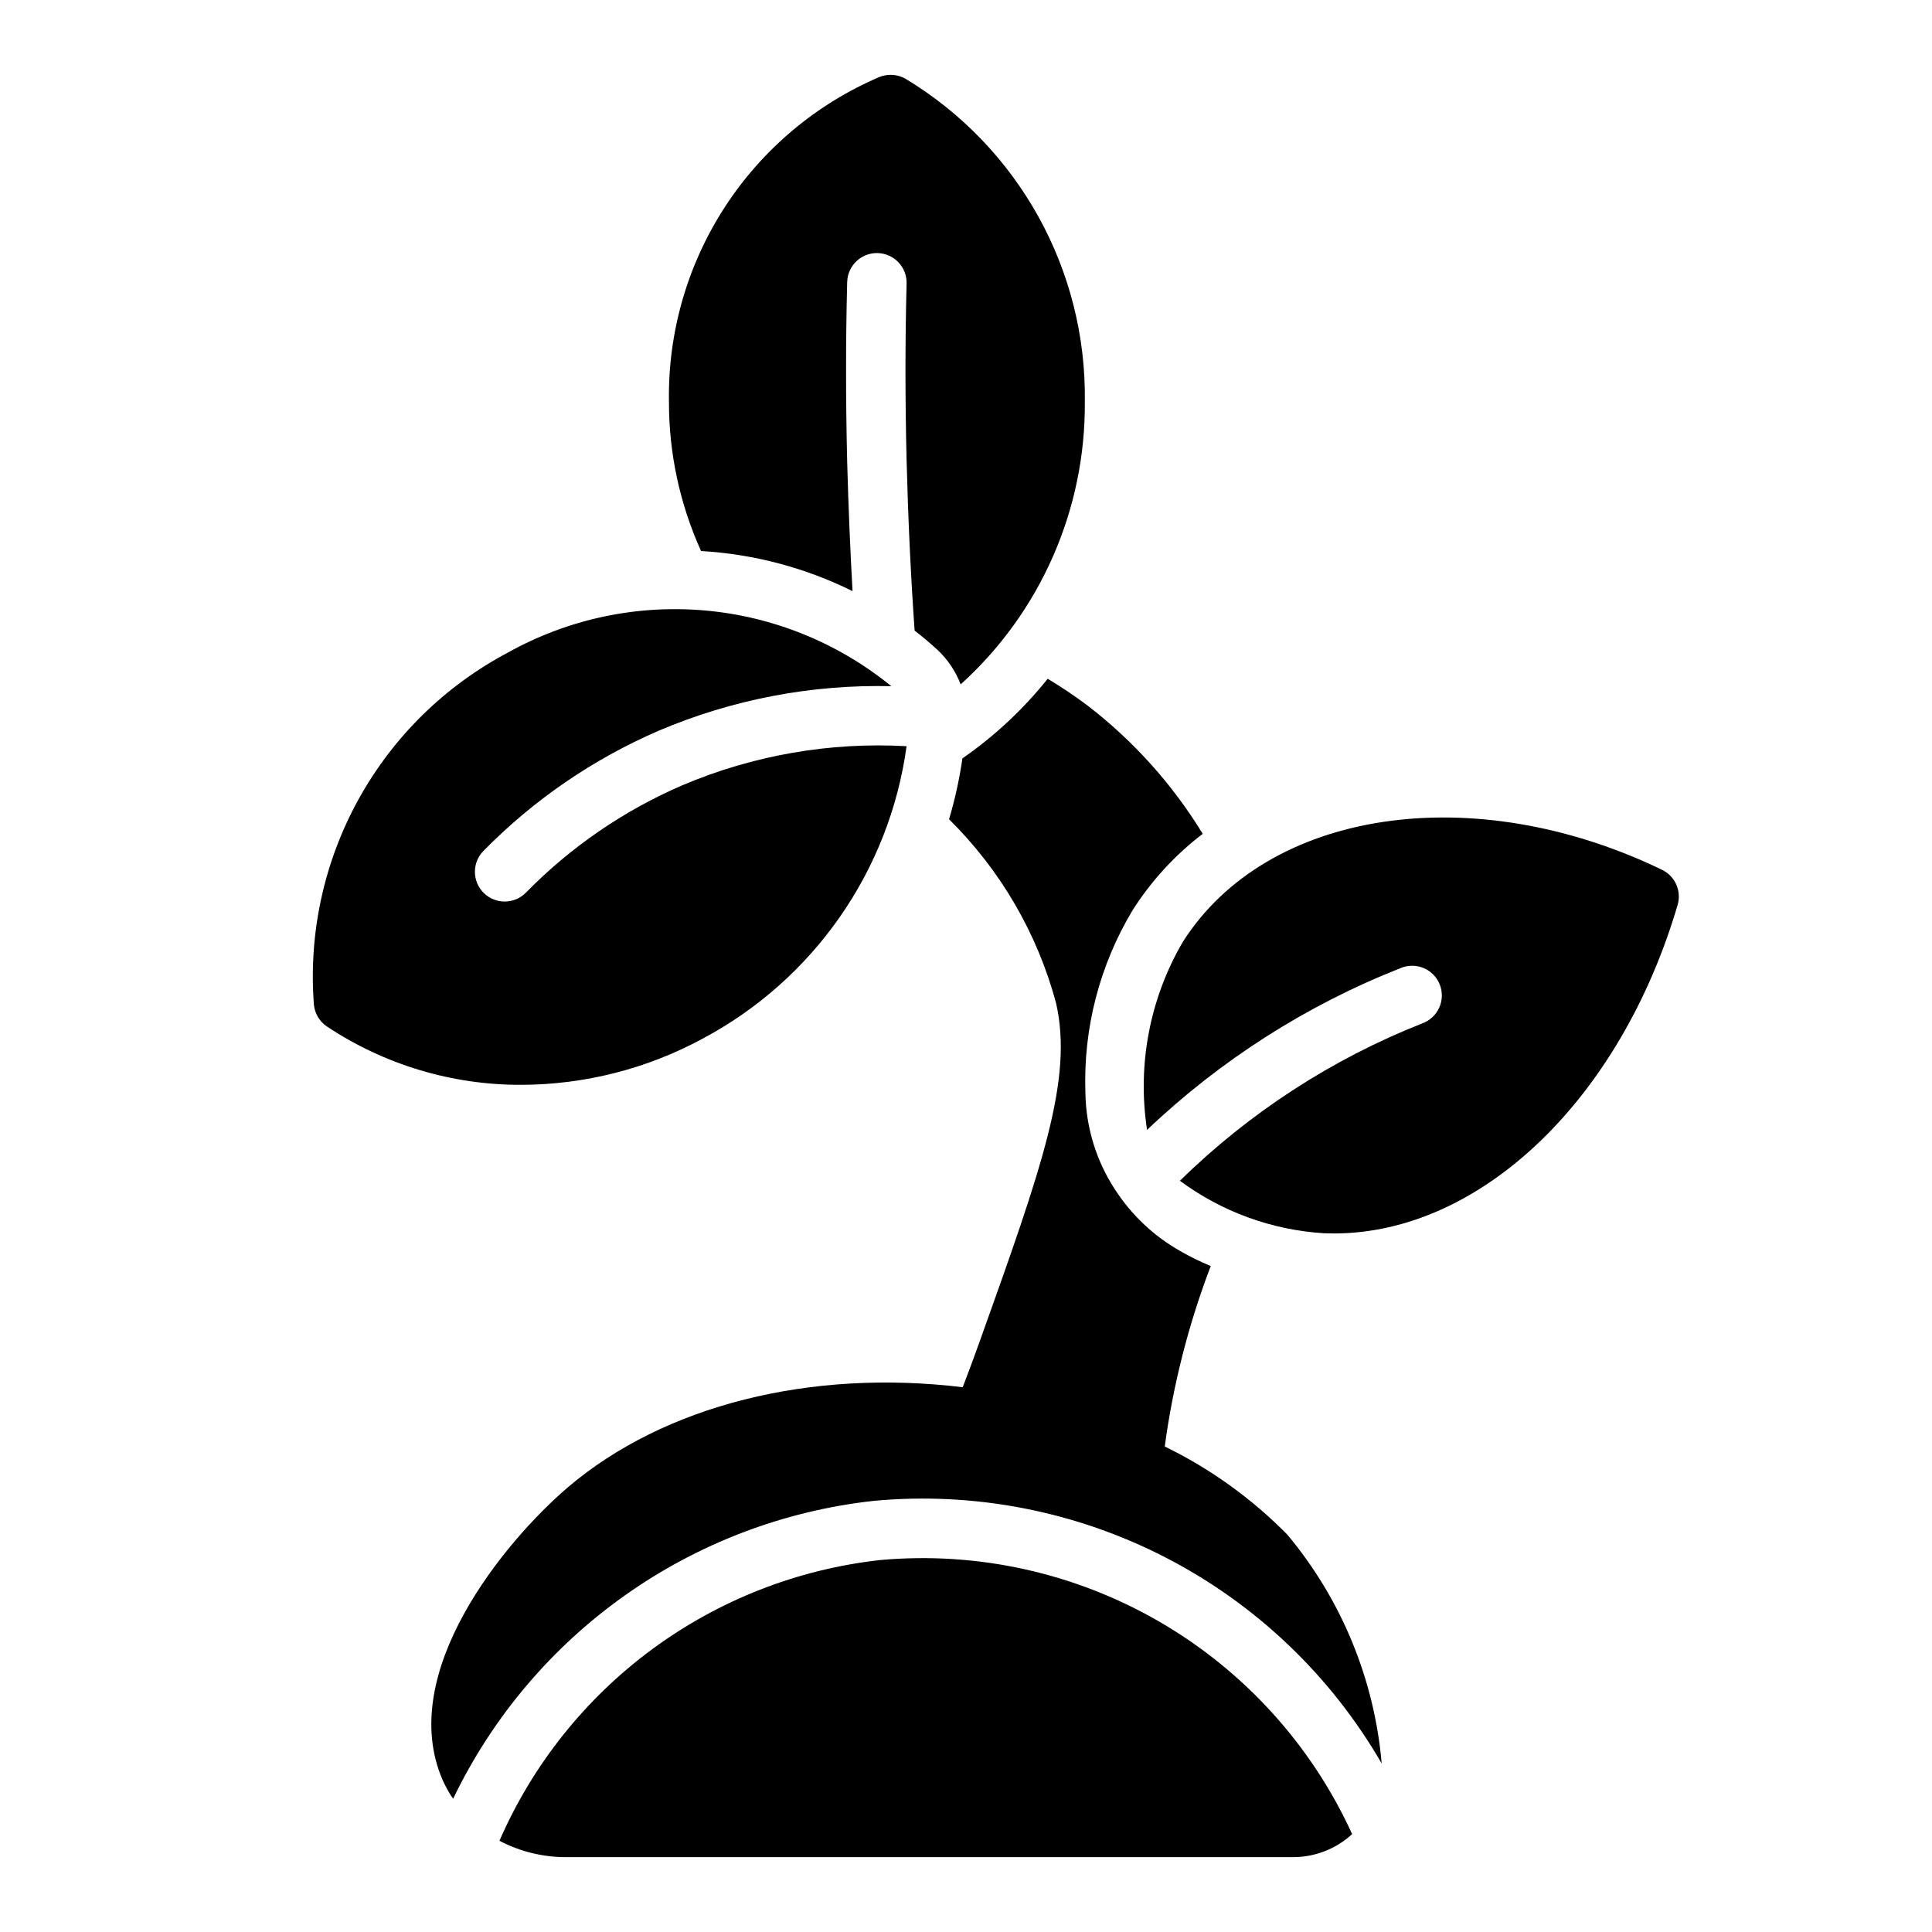 <?xml version="1.0" encoding="UTF-8"?>
<!-- The Best Svg Icon site in the world: iconSvg.co, Visit us! https://iconsvg.co -->
<svg fill="#000000" width="800px" height="800px" version="1.1" viewBox="144 144 512 512" xmlns="http://www.w3.org/2000/svg">
 <g>
  <path d="m369.93 300.65c-0.629-11.18-1.102-22.672-1.418-34.242-0.395-16.375-0.395-32.355 0-47.703h0.004c0.129-4.348 3.758-7.766 8.105-7.637 4.348 0.129 7.769 3.762 7.637 8.109-0.395 15.035-0.395 30.781 0 46.84 0.395 15.43 1.102 30.543 2.125 45.105 2.047 1.574 4.016 3.227 5.902 4.961l0.004-0.004c2.785 2.57 4.938 5.75 6.297 9.289 21.172-19.133 33.145-46.406 32.906-74.941 0.492-34.949-17.613-67.527-47.547-85.57-2.098-1.176-4.613-1.348-6.852-0.469-16.797 7.172-31.078 19.188-41.02 34.512-9.941 15.324-15.09 33.262-14.793 51.527-0.027 13.656 2.875 27.156 8.504 39.598 13.961 0.809 27.613 4.422 40.145 10.625z"/>
  <path d="m584.48 374.52c-50.145-24.246-104.75-16.004-127.05 19.137-8.754 15.023-12.09 32.594-9.445 49.777 19.422-18.477 42.23-33.035 67.172-42.871 1.949-0.832 4.156-0.836 6.113-0.02 1.957 0.82 3.5 2.394 4.281 4.367s0.734 4.176-0.133 6.113c-0.867 1.934-2.481 3.441-4.469 4.172-23.992 9.473-45.844 23.66-64.262 41.723 11.129 8.238 24.414 13.07 38.234 13.91 0.867 0 1.73 0.047 2.606 0.047 38.66 0 75.832-35.344 91.047-87.016l0.004-0.004c1.105-3.695-0.633-7.648-4.102-9.336z"/>
  <path d="m330.1 419.31c29.473-15.645 49.625-44.504 54.152-77.562-20.328-1.145-40.648 2.394-59.395 10.344-15.539 6.703-29.621 16.367-41.469 28.449-3.043 3.117-8.039 3.176-11.156 0.133s-3.176-8.035-0.133-11.152c13.277-13.523 29.051-24.344 46.445-31.867 19.477-8.289 40.5-12.312 61.66-11.809-14.086-11.48-31.297-18.473-49.398-20.066-18.105-1.594-36.273 2.281-52.148 11.125-16.746 8.852-30.539 22.406-39.68 38.992-9.145 16.586-13.242 35.484-11.789 54.367 0.23 2.352 1.504 4.469 3.465 5.781 15.289 10.148 33.25 15.527 51.602 15.445 16.707-0.059 33.145-4.242 47.844-12.18z"/>
  <path d="m452.67 527.34c2.207-16.359 6.297-32.41 12.191-47.828-2.758-1.137-5.441-2.453-8.027-3.938-7.008-3.949-12.949-9.543-17.32-16.297-5.004-7.633-7.734-16.535-7.871-25.66-0.602-17.012 3.746-33.828 12.516-48.414 4.953-7.785 11.242-14.633 18.578-20.23-8.008-13.113-18.363-24.641-30.543-34.008-3.391-2.543-6.914-4.906-10.547-7.086-6.469 8.094-14.078 15.199-22.594 21.098-0.789 5.457-1.973 10.852-3.543 16.137 13.594 13.418 23.375 30.207 28.34 48.652 4.644 20.152-3.699 43.531-20.309 89.977-1.41 3.938-2.891 7.918-4.41 11.887-40.273-4.879-79.02 4.723-104.64 26.52-16.871 14.453-45.531 49.215-33.188 77.586 0.648 1.434 1.391 2.82 2.227 4.148 0.164 0.277 0.379 0.512 0.559 0.789h0.004c21.062-43.785 63.207-73.621 111.5-78.934 26.738-2.473 53.621 2.769 77.473 15.105 23.848 12.336 43.66 31.25 57.094 54.5-1.93-22.285-10.648-43.441-24.977-60.617-9.43-9.59-20.422-17.5-32.512-23.387z"/>
  <path d="m377.17 557.44c-21.859 2.441-42.688 10.602-60.387 23.66-17.699 13.062-31.641 30.559-40.422 50.723 5.469 2.875 11.559 4.363 17.738 4.34h192.64c5.777-0.016 11.34-2.191 15.594-6.102-10.762-23.586-28.59-43.242-51.012-56.254-22.426-13.008-48.34-18.727-74.156-16.367z"/>
 </g>
</svg>